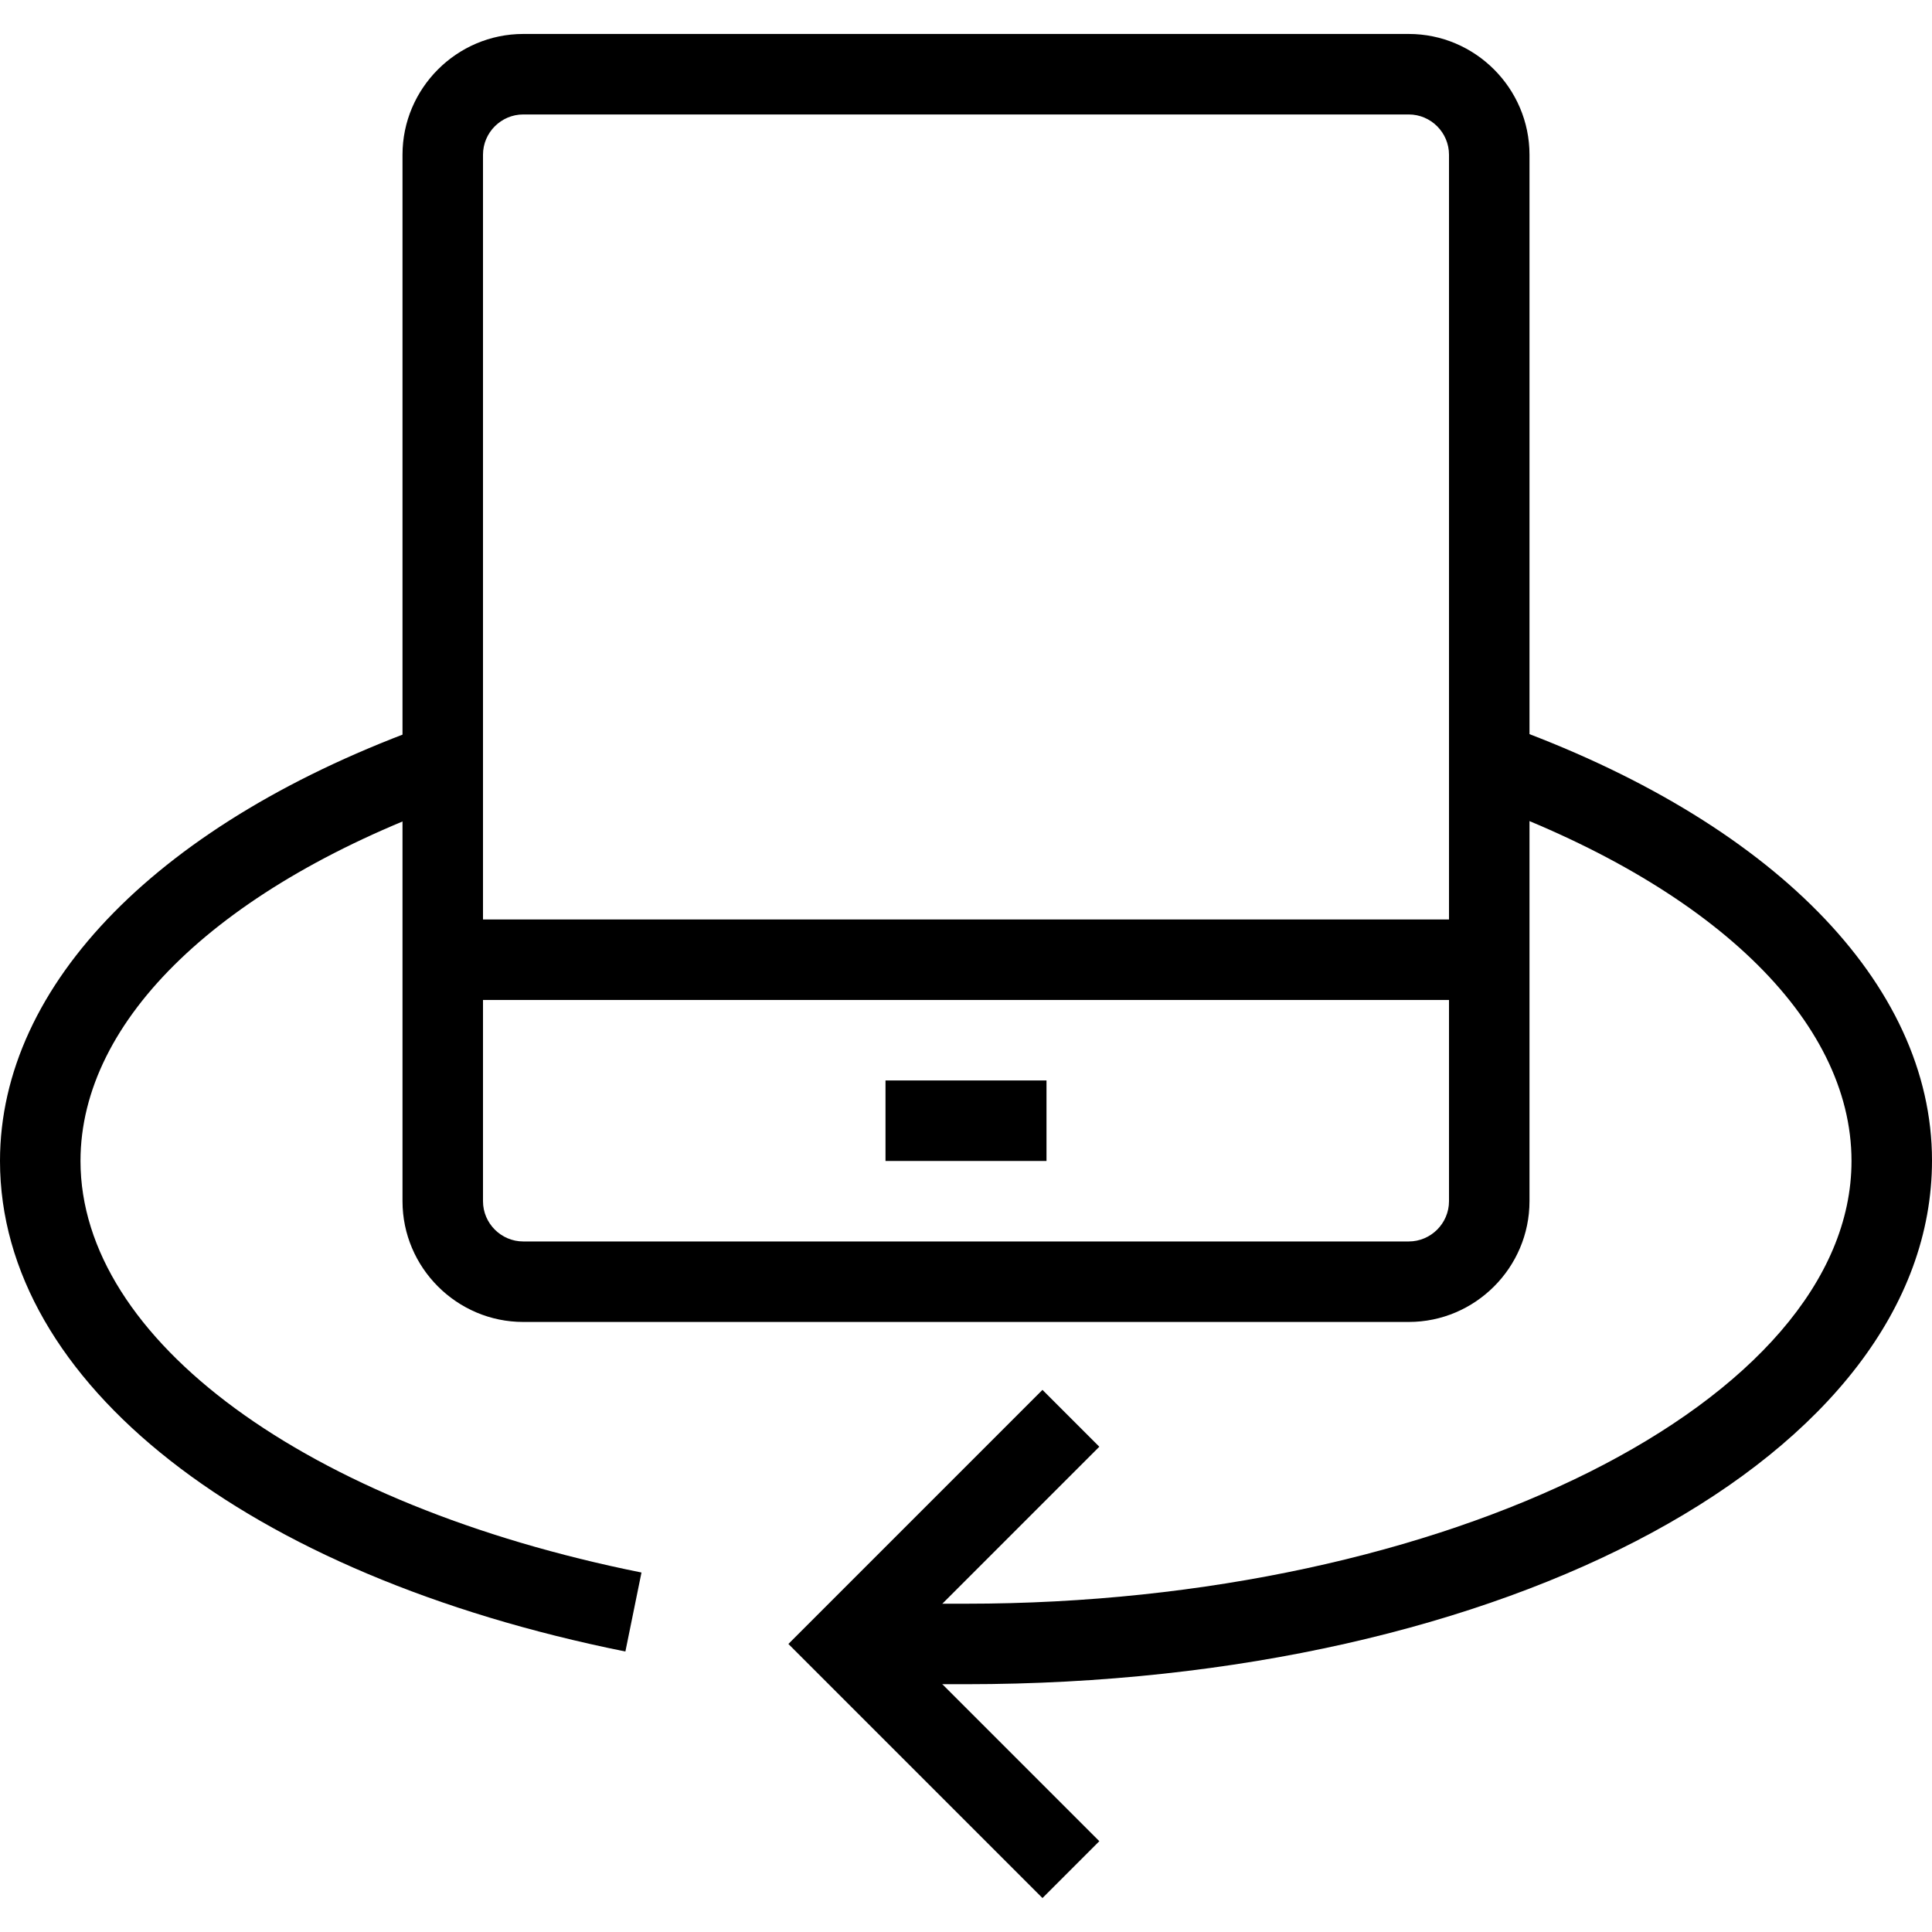 <svg height="512pt" viewBox="0 -9 512 512" width="512pt" xmlns="http://www.w3.org/2000/svg"><path d="m373.332 341.332h-234.664c-17.602 0-32-14.398-32-32v-277.332c0-17.602 14.398-32 32-32h234.664c17.602 0 32 14.398 32 32v277.332c0 17.602-14.398 32-32 32zm-234.664-320c-5.867 0-10.668 4.801-10.668 10.668v277.332c0 5.867 4.801 10.668 10.668 10.668h234.664c5.867 0 10.668-4.801 10.668-10.668v-277.332c0-5.867-4.801-10.668-10.668-10.668zm0 0"></path><path d="m234.668 277.332h42.664v21.336h-42.664zm0 0"></path><path d="m117.332 234.668h277.336v21.332h-277.336zm0 0"></path><path d="m276.266 494-67.332-67.332 67.332-67.336 15.066 15.066-52.266 52.27 52.266 52.266zm0 0"></path><path d="m165.734 428.668c-100.668-20.27-165.734-71.336-165.734-130 0-46.934 42.535-90.133 113.734-115.602l7.199 20.133c-62.398 22.266-99.602 58-99.602 95.469 0 47.332 59.734 91.199 148.668 109.066zm0 0"></path><path d="m256 437.332h-32v-21.332h32c127.199 0 234.668-53.734 234.668-117.332 0-37.469-37.203-73.203-99.602-95.602l7.199-20.133c71.199 25.465 113.734 68.668 113.734 115.602 0 77.863-112.398 138.797-256 138.797zm0 0"></path></svg>